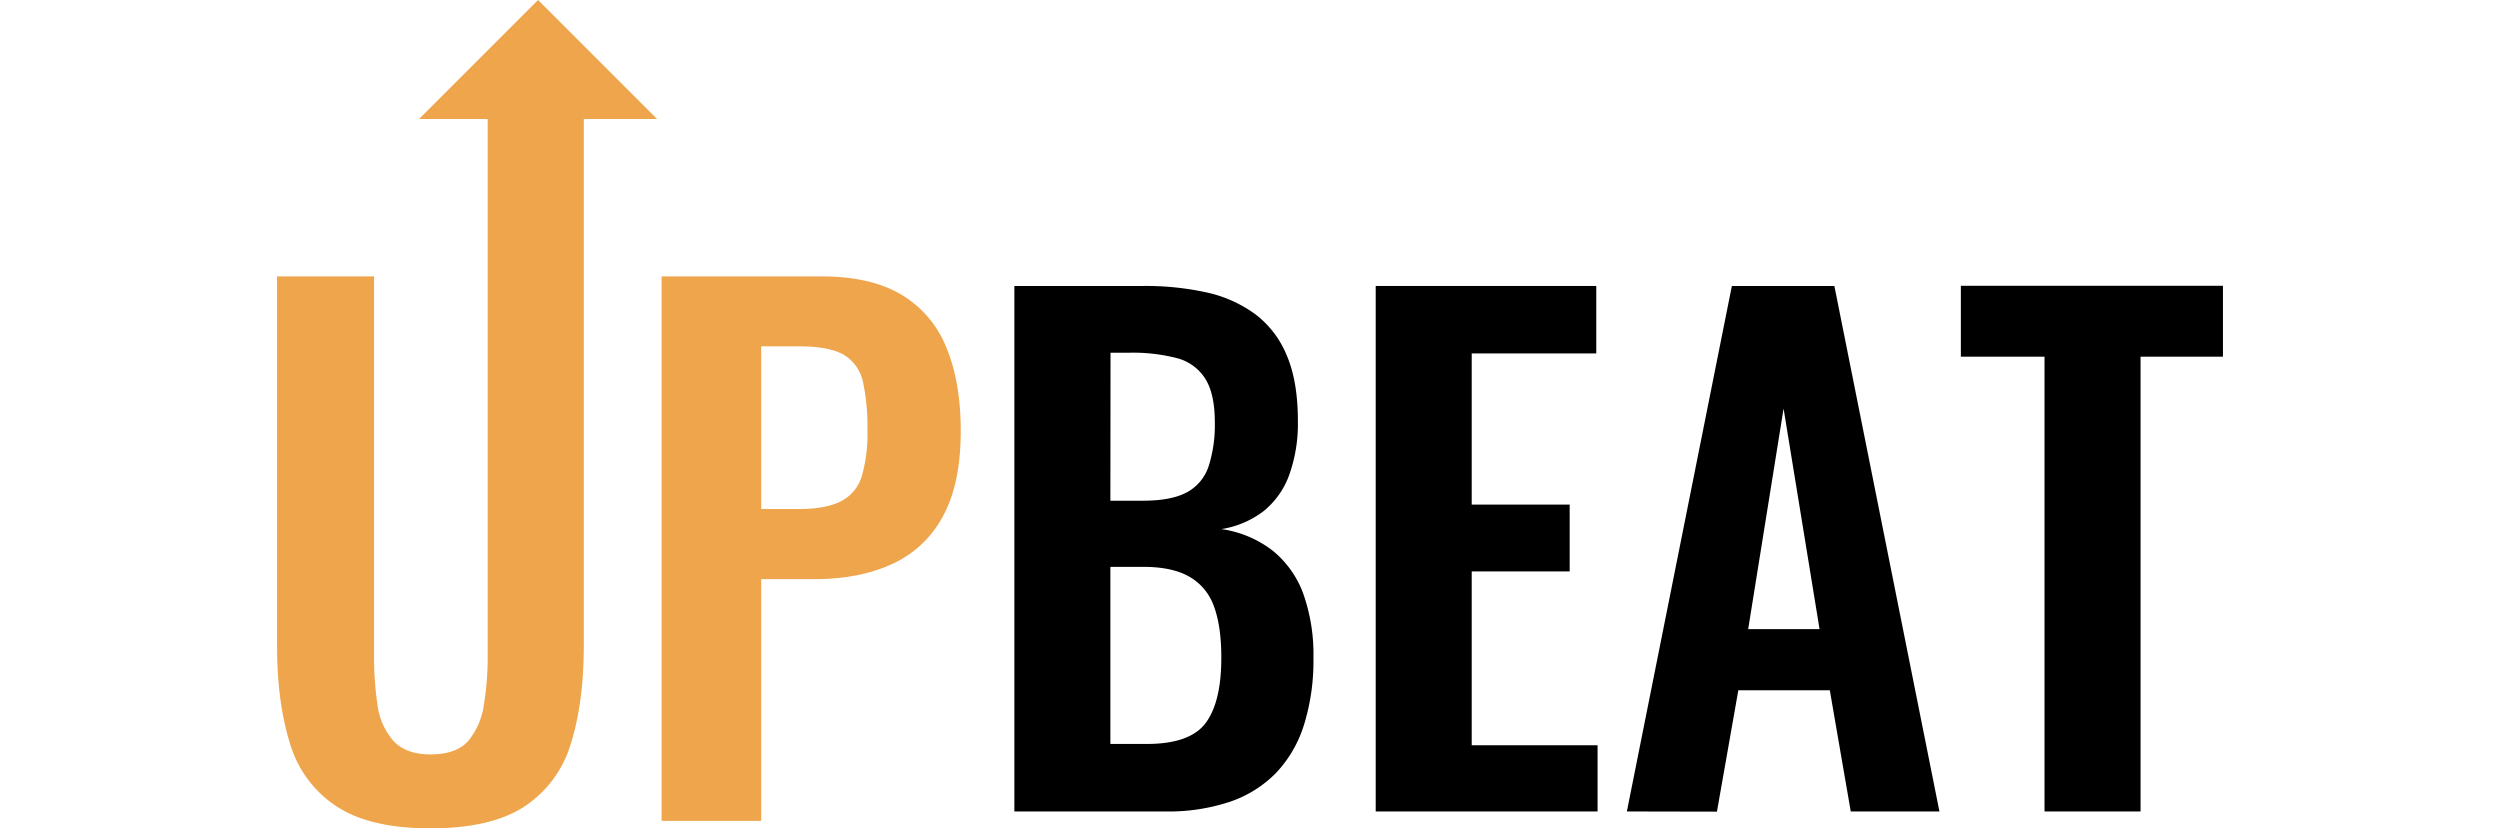 <svg id="レイヤー_1" data-name="レイヤー 1" xmlns="http://www.w3.org/2000/svg" viewBox="0 0 670 222"><defs><style>.cls-1{fill:#efa54b;}</style></defs><path class="cls-1" d="M115.33,222q-16.22,0-25.22-5.95a30.33,30.33,0,0,1-12.43-16.93q-3.44-11-3.43-26.3V74.08h26v101.8a87.39,87.39,0,0,0,.9,12.88,18.15,18.15,0,0,0,4.23,9.73q3.33,3.69,10,3.69,7,0,10.18-3.69a19.55,19.55,0,0,0,4.14-9.73,79.56,79.56,0,0,0,1-12.88V30h25.76V172.82q0,15.31-3.42,26.3a30.53,30.53,0,0,1-12.35,16.93Q131.73,222,115.33,222Z"/><path class="cls-1" d="M177.31,220V74.08h42.88q13.14,0,21.35,4.87a28.92,28.92,0,0,1,12.07,14.14q3.87,9.28,3.87,22.43,0,14.24-4.86,23A29.06,29.06,0,0,1,239,151.2q-8.73,4-20.63,4H204V220ZM204,136.42h10.09q7.2,0,11.26-2.07a11.11,11.11,0,0,0,5.59-6.67,40.51,40.51,0,0,0,1.53-12.34,57.86,57.86,0,0,0-1.17-12.88,11.14,11.14,0,0,0-5.05-7.3q-3.87-2.34-12.16-2.34H204Z"/><polygon class="cls-1" points="176.09 31.89 112.31 31.89 144.2 0 176.09 31.89"/><path d="M271.85,217.47V76.64h34.6a75.76,75.76,0,0,1,16.95,1.74,34.47,34.47,0,0,1,13,5.82,26.3,26.3,0,0,1,8.43,11q3,7,3,17.56a40.76,40.76,0,0,1-2.35,14.61,22.13,22.13,0,0,1-6.87,9.64,25,25,0,0,1-11.3,4.79,29,29,0,0,1,13.82,5.82,26.64,26.64,0,0,1,8.17,11.56,48.73,48.73,0,0,1,2.7,17.21,57.58,57.58,0,0,1-2.52,17.83A32.89,32.89,0,0,1,342,207.12a31.38,31.38,0,0,1-12.34,7.74,52,52,0,0,1-17.3,2.61Zm25.73-83.28h8.69q7.65,0,11.83-2.26a12.22,12.22,0,0,0,5.82-7,36.1,36.1,0,0,0,1.65-11.82q0-7.47-2.52-11.56A12.74,12.74,0,0,0,315.49,96a47,47,0,0,0-12.87-1.47h-5Zm0,65.19h9.74q11.64,0,15.82-5.65t4.17-17.47q0-8.52-2-13.82a14.69,14.69,0,0,0-6.61-7.91q-4.6-2.61-12.25-2.61h-8.87Z"/><path d="M368.69,217.47V76.64H427.8V94.72H394.42v40.51h26.25v17.91H394.42v46.59h33.73v17.74Z"/><path d="M436,217.47,464.14,76.64h27.47l28.16,140.83H496L490.39,185H465.87l-5.73,32.52Zm32.51-48.86h19.13L478,109.5Z"/><path d="M547.93,217.47V95.59H525.51v-19h70.24v19H573.67V217.47Z"/></svg>